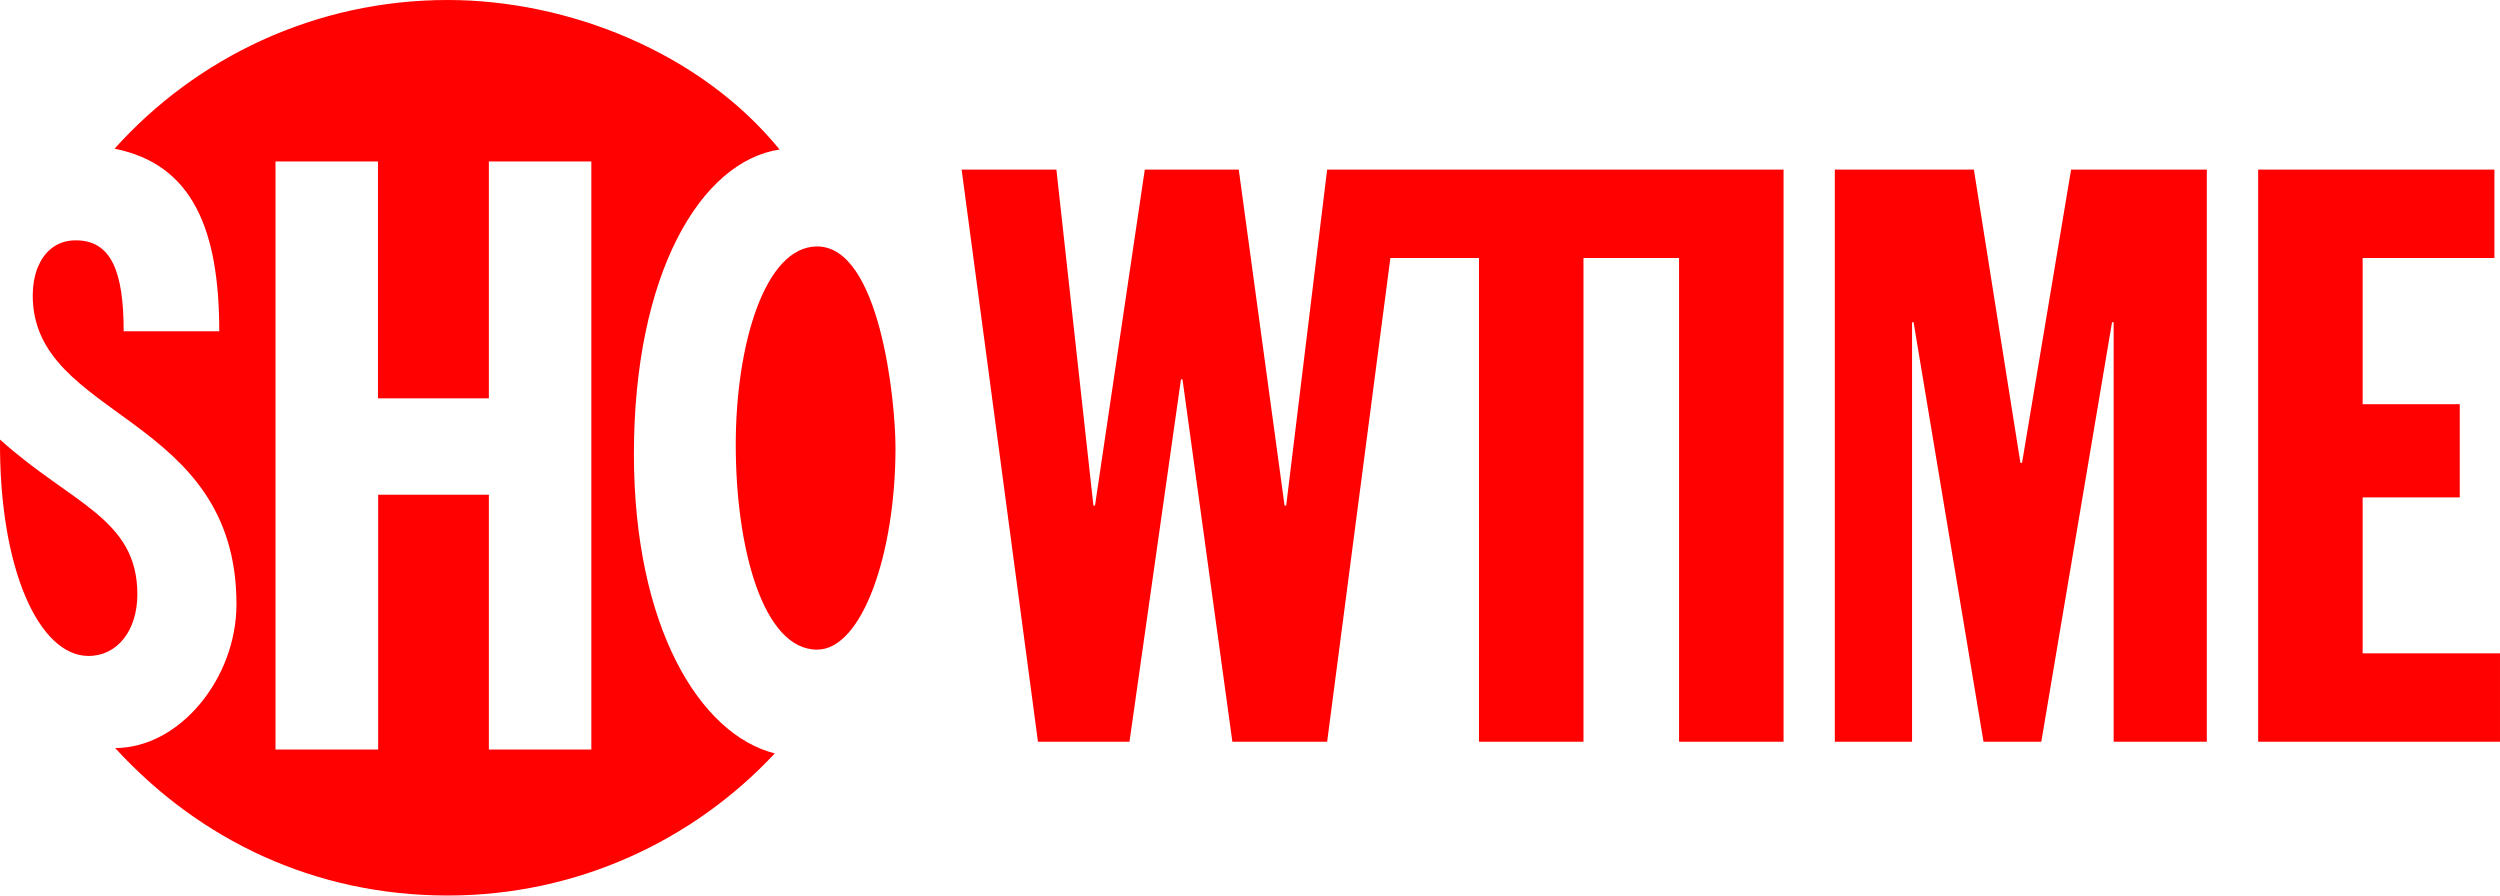 <svg xmlns="http://www.w3.org/2000/svg" width="500.201" height="179.174" xml:space="preserve"><g fill="#FF0101"><path d="M126.833 90.834c0-35.896 13.283-58.527 29.142-60.92C140.117 10.423 113.63 0 89.58 0 63.093 0 39.305 11.5 22.92 29.751c15.635 3.103 20.948 16.226 20.948 36.524H24.743c0-11.986-2.494-18.19-9.592-18.19-3.186 0-5.659 1.622-7.119 4.38-.203.446-.427.913-.628 1.38-.549 1.542-.853 3.325-.853 5.292 0 24.823 40.763 23.586 40.763 61.752 0 14.887-11.417 28.777-24.274 28.777 16.893 18.455 39.972 29.508 66.539 29.508 25.836 0 49.098-10.932 65.442-28.433-15.067-3.793-28.188-25.474-28.188-59.907m-8.519 59.137H97.811V98.988H75.665v50.983H55.122V32.307h20.503v47.394h22.186V32.307h20.503v117.664z"/><path d="M17.708 131.243c5.72 0 9.774-5.029 9.774-12.35 0-15.19-13.264-18.11-27.479-30.947-.203 25.98 7.848 43.297 17.705 43.297M147.208 88.935c0-19.813 5.76-39.627 16.285-39.627 12.513 0 15.677 30.623 15.677 40.295 0 21.233-6.692 40.377-15.677 40.377-10.79.002-16.285-20.175-16.285-41.045M351.967 33.94H265.534l-8.193 67.208h-.324L247.85 33.94h-18.801l-9.958 67.21h-.323l-7.402-67.21h-18.962L207.675 148.4h18.313l10.302-72.5h.305l9.979 72.5h18.961l12.654-96.776h17.725V148.4h20.909V51.624h19.124V148.4h20.909V33.94h-4.889zM367.113 33.94h27.823l9.309 58.67h.324l9.815-58.67h27.154V148.4H422.9V64.482h-.324L408.422 148.4h-11.56L382.87 64.482h-.305V148.4h-15.452l.001-114.46zM451.813 33.94h47.272v17.684h-26.364v29.244h19.429v18.658h-19.429v31.188H500.2V148.4h-48.388V33.94z"/></g></svg>